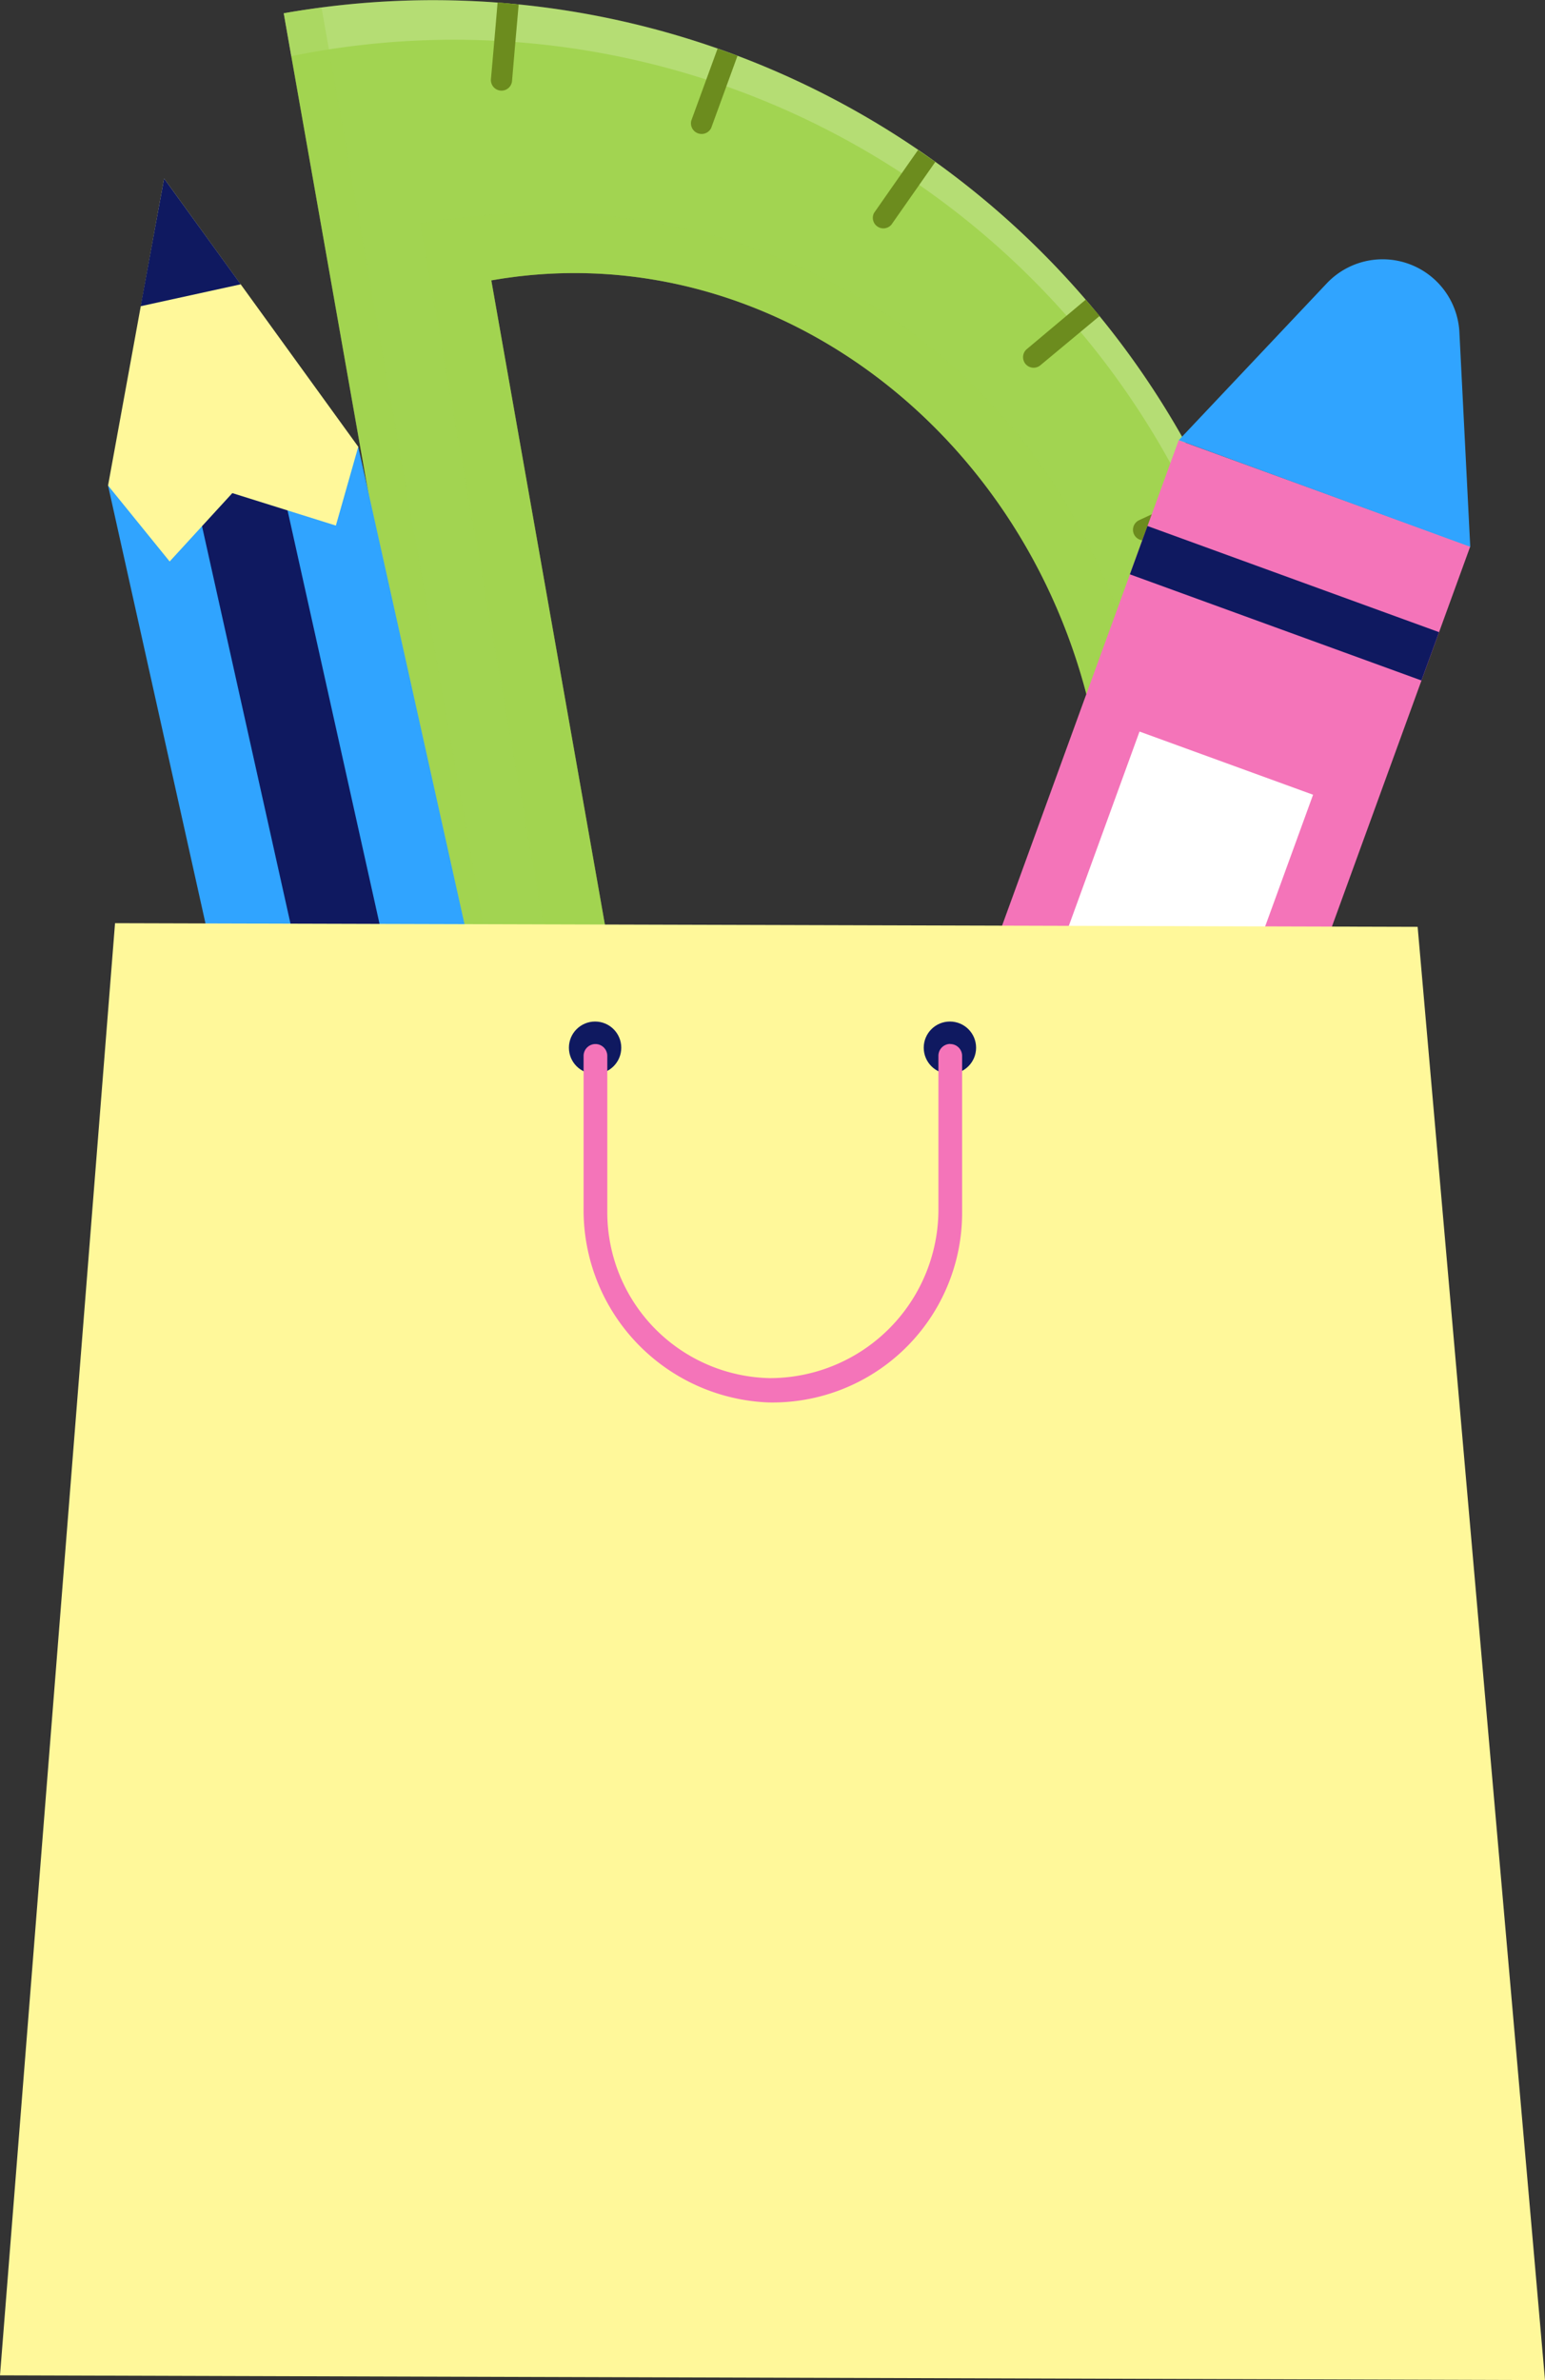 <svg xmlns="http://www.w3.org/2000/svg" viewBox="0 0 130.41 200.84"><rect x="0" y="0" width="130.41" height="200.84" fill="#333333" stroke="none"/><defs><style>.cls-1{isolation:isolate;}.cls-2,.cls-6{fill:#a2d451;}.cls-3{mix-blend-mode:overlay;opacity:0.2;}.cls-4{fill:#fff;}.cls-5{fill:#6c8c1e;}.cls-6{mix-blend-mode:multiply;opacity:0.5;}.cls-7{fill:#30a4ff;}.cls-8{fill:#f474b9;}.cls-9{fill:#0f1960;}.cls-10{fill:#fff89a;}</style></defs><g class="cls-1"><g id="OBJECTS"><path class="cls-2" d="M292.9,169.76a72.64,72.64,0,0,0-84.16-58.93L234,253.92A72.65,72.65,0,0,0,292.9,169.76Zm-66.64-36.39c23.7-4.18,46.61,13.33,51.15,39.12s-11,50.08-34.68,54.26Z" transform="translate(-184.79 -109.71)"/><g class="cls-3"><path class="cls-4" d="M292.9,169.76a72.64,72.64,0,0,0-84.16-58.93l.63,3.62a69,69,0,1,1,24,135.85l.64,3.62A72.65,72.65,0,0,0,292.9,169.76Z" transform="translate(-184.79 -109.71)"/></g><path class="cls-5" d="M283.83,204.17a.89.89,0,0,0-.62,1.67l6.1,2.22c.21-.56.41-1.12.61-1.68Z" transform="translate(-184.79 -109.71)"/><path class="cls-5" d="M280.33,224.76c.35-.48.69-1,1-1.46l-5.3-3.71a.89.89,0,0,0-1,1.46Z" transform="translate(-184.79 -109.71)"/><path class="cls-5" d="M293.81,187.82l-6.47-.57a.89.89,0,0,0-.16,1.78l6.46.57c.06-.6.13-1.19.17-1.78Z" transform="translate(-184.79 -109.71)"/><path class="cls-5" d="M248.51,242.72q1.37,2.94,2.74,5.88h0c.54-.24,1.07-.51,1.61-.77L250.12,242A.89.89,0,0,0,248.51,242.72Z" transform="translate(-184.79 -109.71)"/><path class="cls-5" d="M264.56,232.48a.89.89,0,0,0-1.36,1.16l4.16,5c.46-.37.92-.75,1.37-1.14Z" transform="translate(-184.79 -109.71)"/><path class="cls-5" d="M243.14,119.89a.9.9,0,0,0,1.68.62l2.22-6.09-1.68-.61Z" transform="translate(-184.79 -109.71)"/><path class="cls-5" d="M226.79,109.92c-.18,2.15-.37,4.31-.56,6.46a.89.89,0,0,0,1.78.17c.18-2.15.37-4.31.56-6.46-.59-.06-1.18-.13-1.78-.17Z" transform="translate(-184.79 -109.71)"/><path class="cls-5" d="M262.28,122.37c-1.24,1.76-2.47,3.53-3.71,5.3a.89.89,0,0,0,1.46,1l3.71-5.3C263.26,123.05,262.77,122.7,262.28,122.37Z" transform="translate(-184.79 -109.71)"/><path class="cls-5" d="M280.93,153.61a.89.89,0,0,0,.77,1.61l5.88-2.74h0c-.25-.55-.51-1.08-.77-1.61Z" transform="translate(-184.79 -109.71)"/><path class="cls-5" d="M292.72,168.88,286.35,170a.89.89,0,0,0,.31,1.76l6.37-1.13c0-.29-.08-.59-.13-.88S292.78,169.18,292.72,168.88Z" transform="translate(-184.79 -109.71)"/><path class="cls-5" d="M271.46,139.17a.89.89,0,0,0,1.15,1.36l5-4.16L276.43,135Z" transform="translate(-184.79 -109.71)"/><path class="cls-6" d="M238.71,233.31c29-5.11,48.76-30.11,43.2-61.61s-32.71-48.23-61.67-43.12Zm38.7-60.82c4.55,25.79-11,50.08-34.68,54.26l-16.47-93.38C250,129.19,272.87,146.7,277.41,172.49Zm-40.27,80.79c-1,.23-2.1.45-3.17.64L208.74,110.83c1.06-.19,2.13-.34,3.19-.48Z" transform="translate(-184.79 -109.71)"/><path class="cls-7" d="M260.33,223.72h2.18a8.12,8.12,0,0,1,8.12,8.12v9.94a8.12,8.12,0,0,1-8.12,8.12h-2.18a0,0,0,0,1,0,0V223.72a0,0,0,0,1,0,0Z" transform="translate(394.02 -41.37) rotate(110)"/><rect class="cls-8" x="238.72" y="178.76" width="86.24" height="26.19" transform="translate(-179.63 281.37) rotate(-70)"/><rect class="cls-9" x="264.92" y="219.28" width="4.34" height="26.19" transform="translate(-227.41 294.17) rotate(-70)"/><rect class="cls-9" x="291.04" y="147.52" width="4.34" height="26.19" transform="translate(359.63 -169.69) rotate(110)"/><rect class="cls-4" x="256.33" y="188.7" width="47.64" height="15.59" transform="translate(-185.1 282.83) rotate(-70)"/><path class="cls-7" d="M296.77,133.63l-12.48,13.22,24.6,9-.91-18A6.49,6.49,0,0,0,296.77,133.63Z" transform="translate(-184.79 -109.71)"/><polygon class="cls-7" points="31.9 143.31 39.68 144.47 46.59 142.93 52.72 138.68 30.24 37.7 9.12 40.97 31.9 143.31"/><polygon class="cls-9" points="46.5 142.95 39.68 144.47 39.32 144.42 15.95 39.45 23.11 37.85 46.5 142.95"/><polygon class="cls-10" points="30.24 37.7 28.35 44.35 19.61 41.61 14.32 47.38 9.12 40.97 13.85 15.06 30.24 37.7"/><polygon class="cls-9" points="11.87 25.84 13.85 15.06 20.32 23.99 11.87 25.84"/><rect class="cls-9" x="216.51" y="247.42" width="21.28" height="6.92" transform="translate(-233.41 -55.02) rotate(-12.41)"/><path class="cls-8" d="M238.29,252l-20.78,4.57,2.26,10.3A10.65,10.65,0,0,0,232.45,275h0a10.65,10.65,0,0,0,8.11-12.68Z" transform="translate(-184.79 -109.71)"/><polygon class="cls-10" points="119.66 78.21 130.41 200.84 0 200.44 9.71 77.9 119.66 78.21"/><circle class="cls-9" cx="80.18" cy="88.41" r="2.21"/><circle class="cls-9" cx="50.23" cy="88.41" r="2.21"/><path class="cls-8" d="M265,197.8a1,1,0,0,0-1,1v3.39h0v9.52A14.23,14.23,0,0,1,249.77,226a14,14,0,0,1-13.72-14V202.2h0v-3.39a1,1,0,0,0-1-1h0a1,1,0,0,0-1,1V211.7a16.24,16.24,0,0,0,15.53,16.35A16,16,0,0,0,266,212V198.81a1,1,0,0,0-1-1Z" transform="translate(-184.79 -109.71)"/></g></g></svg>